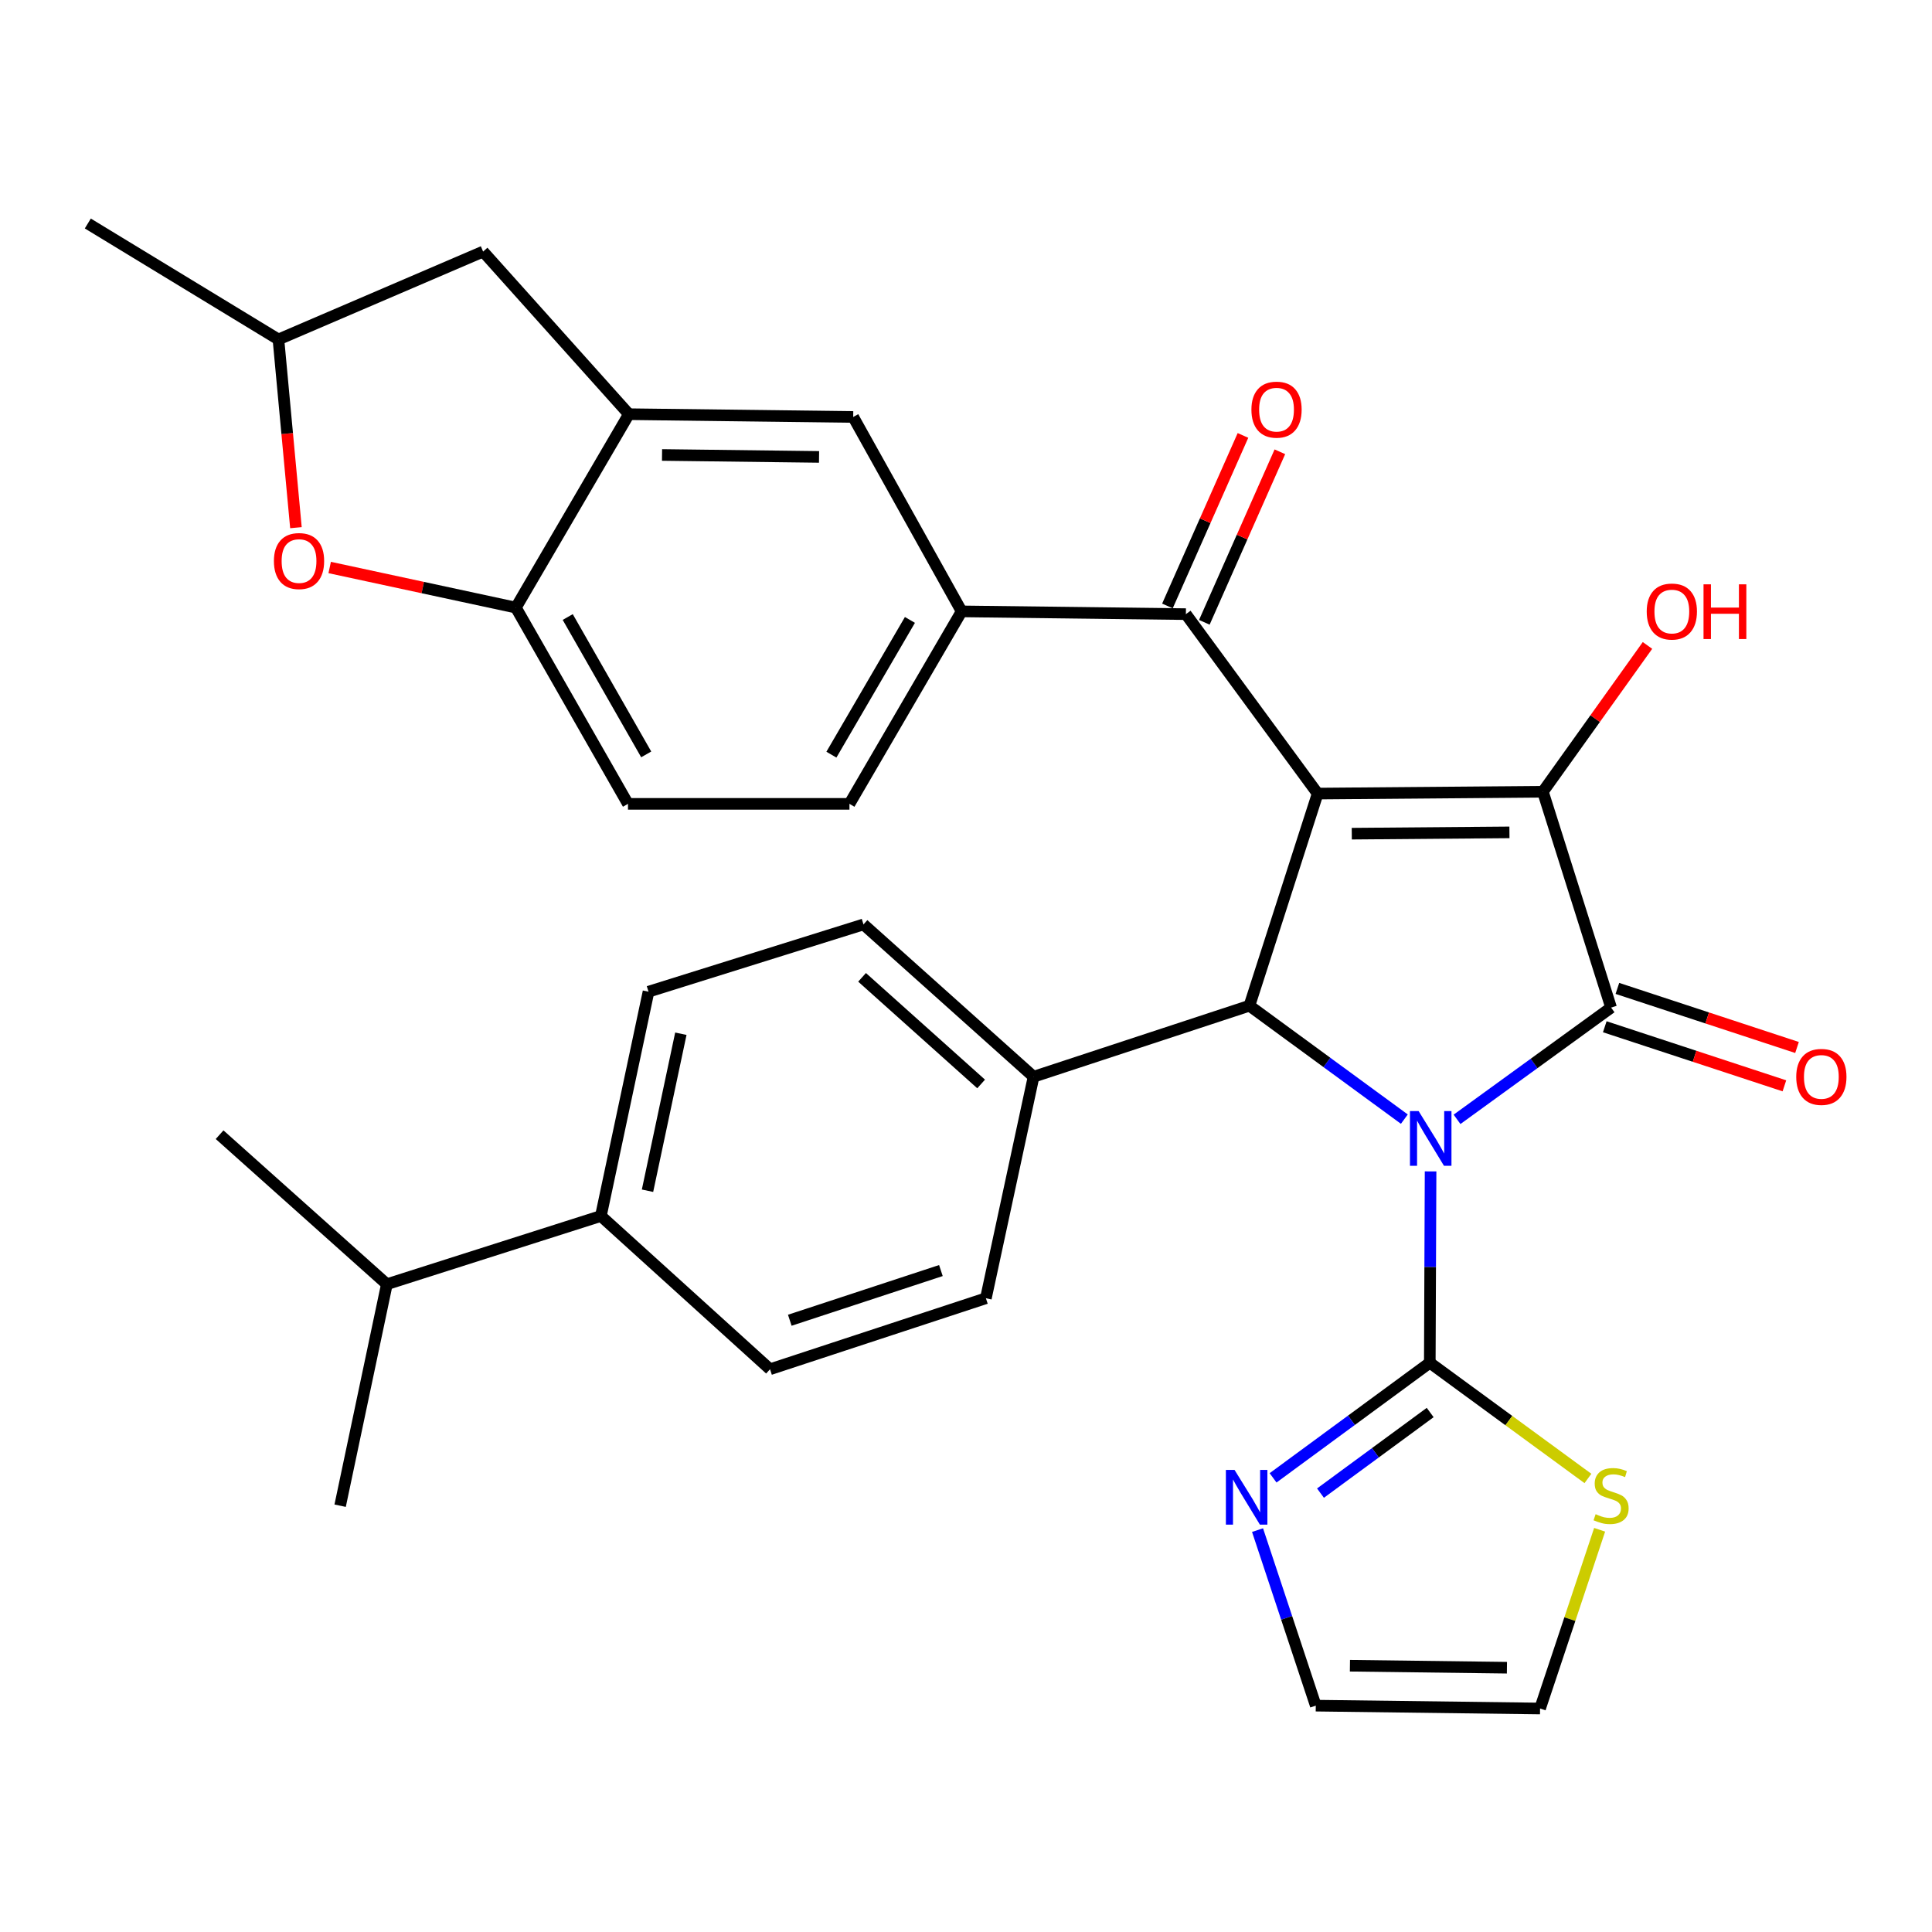 <?xml version='1.0' encoding='iso-8859-1'?>
<svg version='1.1' baseProfile='full'
              xmlns='http://www.w3.org/2000/svg'
                      xmlns:rdkit='http://www.rdkit.org/xml'
                      xmlns:xlink='http://www.w3.org/1999/xlink'
                  xml:space='preserve'
width='1000px' height='1000px' viewBox='0 0 1000 1000'>
<!-- END OF HEADER -->
<rect style='opacity:1.0;fill:#FFFFFF;stroke:none' width='1000' height='1000' x='0' y='0'> </rect>
<path class='bond-1' d='M 754.158,579.368 L 794.027,550.444' style='fill:none;fill-rule:evenodd;stroke:#0000FF;stroke-width:6px;stroke-linecap:butt;stroke-linejoin:miter;stroke-opacity:1' />
<path class='bond-1' d='M 794.027,550.444 L 833.896,521.521' style='fill:none;fill-rule:evenodd;stroke:#000000;stroke-width:6px;stroke-linecap:butt;stroke-linejoin:miter;stroke-opacity:1' />
<path class='bond-3' d='M 726.887,579.261 L 686.793,549.909' style='fill:none;fill-rule:evenodd;stroke:#0000FF;stroke-width:6px;stroke-linecap:butt;stroke-linejoin:miter;stroke-opacity:1' />
<path class='bond-3' d='M 686.793,549.909 L 646.698,520.557' style='fill:none;fill-rule:evenodd;stroke:#000000;stroke-width:6px;stroke-linecap:butt;stroke-linejoin:miter;stroke-opacity:1' />
<path class='bond-4' d='M 740.465,606.314 L 740.262,655.827' style='fill:none;fill-rule:evenodd;stroke:#0000FF;stroke-width:6px;stroke-linecap:butt;stroke-linejoin:miter;stroke-opacity:1' />
<path class='bond-4' d='M 740.262,655.827 L 740.059,705.34' style='fill:none;fill-rule:evenodd;stroke:#000000;stroke-width:6px;stroke-linecap:butt;stroke-linejoin:miter;stroke-opacity:1' />
<path class='bond-0' d='M 682.02,410.76 L 646.698,520.557' style='fill:none;fill-rule:evenodd;stroke:#000000;stroke-width:6px;stroke-linecap:butt;stroke-linejoin:miter;stroke-opacity:1' />
<path class='bond-5' d='M 682.02,410.76 L 613.814,317.875' style='fill:none;fill-rule:evenodd;stroke:#000000;stroke-width:6px;stroke-linecap:butt;stroke-linejoin:miter;stroke-opacity:1' />
<path class='bond-32' d='M 682.02,410.76 L 798.597,409.797' style='fill:none;fill-rule:evenodd;stroke:#000000;stroke-width:6px;stroke-linecap:butt;stroke-linejoin:miter;stroke-opacity:1' />
<path class='bond-32' d='M 699.68,431.509 L 781.283,430.834' style='fill:none;fill-rule:evenodd;stroke:#000000;stroke-width:6px;stroke-linecap:butt;stroke-linejoin:miter;stroke-opacity:1' />
<path class='bond-2' d='M 833.896,521.521 L 798.597,409.797' style='fill:none;fill-rule:evenodd;stroke:#000000;stroke-width:6px;stroke-linecap:butt;stroke-linejoin:miter;stroke-opacity:1' />
<path class='bond-14' d='M 830.631,531.445 L 877.116,546.735' style='fill:none;fill-rule:evenodd;stroke:#000000;stroke-width:6px;stroke-linecap:butt;stroke-linejoin:miter;stroke-opacity:1' />
<path class='bond-14' d='M 877.116,546.735 L 923.601,562.025' style='fill:none;fill-rule:evenodd;stroke:#FF0000;stroke-width:6px;stroke-linecap:butt;stroke-linejoin:miter;stroke-opacity:1' />
<path class='bond-14' d='M 837.16,511.597 L 883.644,526.887' style='fill:none;fill-rule:evenodd;stroke:#000000;stroke-width:6px;stroke-linecap:butt;stroke-linejoin:miter;stroke-opacity:1' />
<path class='bond-14' d='M 883.644,526.887 L 930.129,542.177' style='fill:none;fill-rule:evenodd;stroke:#FF0000;stroke-width:6px;stroke-linecap:butt;stroke-linejoin:miter;stroke-opacity:1' />
<path class='bond-21' d='M 798.597,409.797 L 825.666,371.937' style='fill:none;fill-rule:evenodd;stroke:#000000;stroke-width:6px;stroke-linecap:butt;stroke-linejoin:miter;stroke-opacity:1' />
<path class='bond-21' d='M 825.666,371.937 L 852.736,334.076' style='fill:none;fill-rule:evenodd;stroke:#FF0000;stroke-width:6px;stroke-linecap:butt;stroke-linejoin:miter;stroke-opacity:1' />
<path class='bond-13' d='M 646.698,520.557 L 534.974,557.319' style='fill:none;fill-rule:evenodd;stroke:#000000;stroke-width:6px;stroke-linecap:butt;stroke-linejoin:miter;stroke-opacity:1' />
<path class='bond-6' d='M 740.059,705.34 L 699.499,735.138' style='fill:none;fill-rule:evenodd;stroke:#000000;stroke-width:6px;stroke-linecap:butt;stroke-linejoin:miter;stroke-opacity:1' />
<path class='bond-6' d='M 699.499,735.138 L 658.94,764.935' style='fill:none;fill-rule:evenodd;stroke:#0000FF;stroke-width:6px;stroke-linecap:butt;stroke-linejoin:miter;stroke-opacity:1' />
<path class='bond-6' d='M 740.261,731.118 L 711.87,751.976' style='fill:none;fill-rule:evenodd;stroke:#000000;stroke-width:6px;stroke-linecap:butt;stroke-linejoin:miter;stroke-opacity:1' />
<path class='bond-6' d='M 711.87,751.976 L 683.478,772.834' style='fill:none;fill-rule:evenodd;stroke:#0000FF;stroke-width:6px;stroke-linecap:butt;stroke-linejoin:miter;stroke-opacity:1' />
<path class='bond-11' d='M 740.059,705.34 L 780.984,735.295' style='fill:none;fill-rule:evenodd;stroke:#000000;stroke-width:6px;stroke-linecap:butt;stroke-linejoin:miter;stroke-opacity:1' />
<path class='bond-11' d='M 780.984,735.295 L 821.908,765.249' style='fill:none;fill-rule:evenodd;stroke:#CCCC00;stroke-width:6px;stroke-linecap:butt;stroke-linejoin:miter;stroke-opacity:1' />
<path class='bond-7' d='M 613.814,317.875 L 497.737,316.448' style='fill:none;fill-rule:evenodd;stroke:#000000;stroke-width:6px;stroke-linecap:butt;stroke-linejoin:miter;stroke-opacity:1' />
<path class='bond-17' d='M 623.365,322.106 L 642.914,277.974' style='fill:none;fill-rule:evenodd;stroke:#000000;stroke-width:6px;stroke-linecap:butt;stroke-linejoin:miter;stroke-opacity:1' />
<path class='bond-17' d='M 642.914,277.974 L 662.463,233.842' style='fill:none;fill-rule:evenodd;stroke:#FF0000;stroke-width:6px;stroke-linecap:butt;stroke-linejoin:miter;stroke-opacity:1' />
<path class='bond-17' d='M 604.262,313.644 L 623.811,269.512' style='fill:none;fill-rule:evenodd;stroke:#000000;stroke-width:6px;stroke-linecap:butt;stroke-linejoin:miter;stroke-opacity:1' />
<path class='bond-17' d='M 623.811,269.512 L 643.359,225.38' style='fill:none;fill-rule:evenodd;stroke:#FF0000;stroke-width:6px;stroke-linecap:butt;stroke-linejoin:miter;stroke-opacity:1' />
<path class='bond-15' d='M 650.9,791.987 L 665.973,837.416' style='fill:none;fill-rule:evenodd;stroke:#0000FF;stroke-width:6px;stroke-linecap:butt;stroke-linejoin:miter;stroke-opacity:1' />
<path class='bond-15' d='M 665.973,837.416 L 681.045,882.845' style='fill:none;fill-rule:evenodd;stroke:#000000;stroke-width:6px;stroke-linecap:butt;stroke-linejoin:miter;stroke-opacity:1' />
<path class='bond-12' d='M 497.737,316.448 L 441.614,215.82' style='fill:none;fill-rule:evenodd;stroke:#000000;stroke-width:6px;stroke-linecap:butt;stroke-linejoin:miter;stroke-opacity:1' />
<path class='bond-20' d='M 497.737,316.448 L 439.675,416.076' style='fill:none;fill-rule:evenodd;stroke:#000000;stroke-width:6px;stroke-linecap:butt;stroke-linejoin:miter;stroke-opacity:1' />
<path class='bond-20' d='M 470.975,320.872 L 430.332,390.612' style='fill:none;fill-rule:evenodd;stroke:#000000;stroke-width:6px;stroke-linecap:butt;stroke-linejoin:miter;stroke-opacity:1' />
<path class='bond-8' d='M 325.513,214.381 L 441.614,215.82' style='fill:none;fill-rule:evenodd;stroke:#000000;stroke-width:6px;stroke-linecap:butt;stroke-linejoin:miter;stroke-opacity:1' />
<path class='bond-8' d='M 342.669,235.489 L 423.939,236.497' style='fill:none;fill-rule:evenodd;stroke:#000000;stroke-width:6px;stroke-linecap:butt;stroke-linejoin:miter;stroke-opacity:1' />
<path class='bond-16' d='M 325.513,214.381 L 250.063,130.214' style='fill:none;fill-rule:evenodd;stroke:#000000;stroke-width:6px;stroke-linecap:butt;stroke-linejoin:miter;stroke-opacity:1' />
<path class='bond-35' d='M 325.513,214.381 L 267.011,314.497' style='fill:none;fill-rule:evenodd;stroke:#000000;stroke-width:6px;stroke-linecap:butt;stroke-linejoin:miter;stroke-opacity:1' />
<path class='bond-9' d='M 170.646,293.738 L 218.828,304.118' style='fill:none;fill-rule:evenodd;stroke:#FF0000;stroke-width:6px;stroke-linecap:butt;stroke-linejoin:miter;stroke-opacity:1' />
<path class='bond-9' d='M 218.828,304.118 L 267.011,314.497' style='fill:none;fill-rule:evenodd;stroke:#000000;stroke-width:6px;stroke-linecap:butt;stroke-linejoin:miter;stroke-opacity:1' />
<path class='bond-36' d='M 153.177,273.121 L 148.648,224.407' style='fill:none;fill-rule:evenodd;stroke:#FF0000;stroke-width:6px;stroke-linecap:butt;stroke-linejoin:miter;stroke-opacity:1' />
<path class='bond-36' d='M 148.648,224.407 L 144.12,175.693' style='fill:none;fill-rule:evenodd;stroke:#000000;stroke-width:6px;stroke-linecap:butt;stroke-linejoin:miter;stroke-opacity:1' />
<path class='bond-10' d='M 267.011,314.497 L 325.037,416.076' style='fill:none;fill-rule:evenodd;stroke:#000000;stroke-width:6px;stroke-linecap:butt;stroke-linejoin:miter;stroke-opacity:1' />
<path class='bond-10' d='M 293.857,319.37 L 334.476,390.476' style='fill:none;fill-rule:evenodd;stroke:#000000;stroke-width:6px;stroke-linecap:butt;stroke-linejoin:miter;stroke-opacity:1' />
<path class='bond-19' d='M 827.967,791.809 L 812.551,838.064' style='fill:none;fill-rule:evenodd;stroke:#CCCC00;stroke-width:6px;stroke-linecap:butt;stroke-linejoin:miter;stroke-opacity:1' />
<path class='bond-19' d='M 812.551,838.064 L 797.134,884.319' style='fill:none;fill-rule:evenodd;stroke:#000000;stroke-width:6px;stroke-linecap:butt;stroke-linejoin:miter;stroke-opacity:1' />
<path class='bond-24' d='M 534.974,557.319 L 510.296,671.968' style='fill:none;fill-rule:evenodd;stroke:#000000;stroke-width:6px;stroke-linecap:butt;stroke-linejoin:miter;stroke-opacity:1' />
<path class='bond-25' d='M 534.974,557.319 L 446.941,478.479' style='fill:none;fill-rule:evenodd;stroke:#000000;stroke-width:6px;stroke-linecap:butt;stroke-linejoin:miter;stroke-opacity:1' />
<path class='bond-25' d='M 507.83,561.057 L 446.207,505.87' style='fill:none;fill-rule:evenodd;stroke:#000000;stroke-width:6px;stroke-linecap:butt;stroke-linejoin:miter;stroke-opacity:1' />
<path class='bond-33' d='M 681.045,882.845 L 797.134,884.319' style='fill:none;fill-rule:evenodd;stroke:#000000;stroke-width:6px;stroke-linecap:butt;stroke-linejoin:miter;stroke-opacity:1' />
<path class='bond-33' d='M 698.724,862.174 L 779.986,863.206' style='fill:none;fill-rule:evenodd;stroke:#000000;stroke-width:6px;stroke-linecap:butt;stroke-linejoin:miter;stroke-opacity:1' />
<path class='bond-18' d='M 250.063,130.214 L 144.12,175.693' style='fill:none;fill-rule:evenodd;stroke:#000000;stroke-width:6px;stroke-linecap:butt;stroke-linejoin:miter;stroke-opacity:1' />
<path class='bond-29' d='M 144.12,175.693 L 45.455,115.681' style='fill:none;fill-rule:evenodd;stroke:#000000;stroke-width:6px;stroke-linecap:butt;stroke-linejoin:miter;stroke-opacity:1' />
<path class='bond-23' d='M 439.675,416.076 L 325.037,416.076' style='fill:none;fill-rule:evenodd;stroke:#000000;stroke-width:6px;stroke-linecap:butt;stroke-linejoin:miter;stroke-opacity:1' />
<path class='bond-22' d='M 311.015,629.391 L 335.67,513.302' style='fill:none;fill-rule:evenodd;stroke:#000000;stroke-width:6px;stroke-linecap:butt;stroke-linejoin:miter;stroke-opacity:1' />
<path class='bond-22' d='M 335.152,616.318 L 352.41,535.056' style='fill:none;fill-rule:evenodd;stroke:#000000;stroke-width:6px;stroke-linecap:butt;stroke-linejoin:miter;stroke-opacity:1' />
<path class='bond-28' d='M 311.015,629.391 L 200.243,664.702' style='fill:none;fill-rule:evenodd;stroke:#000000;stroke-width:6px;stroke-linecap:butt;stroke-linejoin:miter;stroke-opacity:1' />
<path class='bond-34' d='M 311.015,629.391 L 398.561,708.718' style='fill:none;fill-rule:evenodd;stroke:#000000;stroke-width:6px;stroke-linecap:butt;stroke-linejoin:miter;stroke-opacity:1' />
<path class='bond-27' d='M 510.296,671.968 L 398.561,708.718' style='fill:none;fill-rule:evenodd;stroke:#000000;stroke-width:6px;stroke-linecap:butt;stroke-linejoin:miter;stroke-opacity:1' />
<path class='bond-27' d='M 487.008,657.633 L 408.793,683.358' style='fill:none;fill-rule:evenodd;stroke:#000000;stroke-width:6px;stroke-linecap:butt;stroke-linejoin:miter;stroke-opacity:1' />
<path class='bond-26' d='M 446.941,478.479 L 335.67,513.302' style='fill:none;fill-rule:evenodd;stroke:#000000;stroke-width:6px;stroke-linecap:butt;stroke-linejoin:miter;stroke-opacity:1' />
<path class='bond-30' d='M 200.243,664.702 L 113.661,587.313' style='fill:none;fill-rule:evenodd;stroke:#000000;stroke-width:6px;stroke-linecap:butt;stroke-linejoin:miter;stroke-opacity:1' />
<path class='bond-31' d='M 200.243,664.702 L 176.053,779.351' style='fill:none;fill-rule:evenodd;stroke:#000000;stroke-width:6px;stroke-linecap:butt;stroke-linejoin:miter;stroke-opacity:1' />
<path  class='atom-0' d='M 734.275 575.092
L 743.555 590.092
Q 744.475 591.572, 745.955 594.252
Q 747.435 596.932, 747.515 597.092
L 747.515 575.092
L 751.275 575.092
L 751.275 603.412
L 747.395 603.412
L 737.435 587.012
Q 736.275 585.092, 735.035 582.892
Q 733.835 580.692, 733.475 580.012
L 733.475 603.412
L 729.795 603.412
L 729.795 575.092
L 734.275 575.092
' fill='#0000FF'/>
<path  class='atom-7' d='M 638.999 760.826
L 648.279 775.826
Q 649.199 777.306, 650.679 779.986
Q 652.159 782.666, 652.239 782.826
L 652.239 760.826
L 655.999 760.826
L 655.999 789.146
L 652.119 789.146
L 642.159 772.746
Q 640.999 770.826, 639.759 768.626
Q 638.559 766.426, 638.199 765.746
L 638.199 789.146
L 634.519 789.146
L 634.519 760.826
L 638.999 760.826
' fill='#0000FF'/>
<path  class='atom-10' d='M 141.776 290.399
Q 141.776 283.599, 145.136 279.799
Q 148.496 275.999, 154.776 275.999
Q 161.056 275.999, 164.416 279.799
Q 167.776 283.599, 167.776 290.399
Q 167.776 297.279, 164.376 301.199
Q 160.976 305.079, 154.776 305.079
Q 148.536 305.079, 145.136 301.199
Q 141.776 297.319, 141.776 290.399
M 154.776 301.879
Q 159.096 301.879, 161.416 298.999
Q 163.776 296.079, 163.776 290.399
Q 163.776 284.839, 161.416 282.039
Q 159.096 279.199, 154.776 279.199
Q 150.456 279.199, 148.096 281.999
Q 145.776 284.799, 145.776 290.399
Q 145.776 296.119, 148.096 298.999
Q 150.456 301.879, 154.776 301.879
' fill='#FF0000'/>
<path  class='atom-12' d='M 825.896 783.743
Q 826.216 783.863, 827.536 784.423
Q 828.856 784.983, 830.296 785.343
Q 831.776 785.663, 833.216 785.663
Q 835.896 785.663, 837.456 784.383
Q 839.016 783.063, 839.016 780.783
Q 839.016 779.223, 838.216 778.263
Q 837.456 777.303, 836.256 776.783
Q 835.056 776.263, 833.056 775.663
Q 830.536 774.903, 829.016 774.183
Q 827.536 773.463, 826.456 771.943
Q 825.416 770.423, 825.416 767.863
Q 825.416 764.303, 827.816 762.103
Q 830.256 759.903, 835.056 759.903
Q 838.336 759.903, 842.056 761.463
L 841.136 764.543
Q 837.736 763.143, 835.176 763.143
Q 832.416 763.143, 830.896 764.303
Q 829.376 765.423, 829.416 767.383
Q 829.416 768.903, 830.176 769.823
Q 830.976 770.743, 832.096 771.263
Q 833.256 771.783, 835.176 772.383
Q 837.736 773.183, 839.256 773.983
Q 840.776 774.783, 841.856 776.423
Q 842.976 778.023, 842.976 780.783
Q 842.976 784.703, 840.336 786.823
Q 837.736 788.903, 833.376 788.903
Q 830.856 788.903, 828.936 788.343
Q 827.056 787.823, 824.816 786.903
L 825.896 783.743
' fill='#CCCC00'/>
<path  class='atom-15' d='M 929.729 557.399
Q 929.729 550.599, 933.089 546.799
Q 936.449 542.999, 942.729 542.999
Q 949.009 542.999, 952.369 546.799
Q 955.729 550.599, 955.729 557.399
Q 955.729 564.279, 952.329 568.199
Q 948.929 572.079, 942.729 572.079
Q 936.489 572.079, 933.089 568.199
Q 929.729 564.319, 929.729 557.399
M 942.729 568.879
Q 947.049 568.879, 949.369 565.999
Q 951.729 563.079, 951.729 557.399
Q 951.729 551.839, 949.369 549.039
Q 947.049 546.199, 942.729 546.199
Q 938.409 546.199, 936.049 548.999
Q 933.729 551.799, 933.729 557.399
Q 933.729 563.119, 936.049 565.999
Q 938.409 568.879, 942.729 568.879
' fill='#FF0000'/>
<path  class='atom-18' d='M 647.732 212.035
Q 647.732 205.235, 651.092 201.435
Q 654.452 197.635, 660.732 197.635
Q 667.012 197.635, 670.372 201.435
Q 673.732 205.235, 673.732 212.035
Q 673.732 218.915, 670.332 222.835
Q 666.932 226.715, 660.732 226.715
Q 654.492 226.715, 651.092 222.835
Q 647.732 218.955, 647.732 212.035
M 660.732 223.515
Q 665.052 223.515, 667.372 220.635
Q 669.732 217.715, 669.732 212.035
Q 669.732 206.475, 667.372 203.675
Q 665.052 200.835, 660.732 200.835
Q 656.412 200.835, 654.052 203.635
Q 651.732 206.435, 651.732 212.035
Q 651.732 217.755, 654.052 220.635
Q 656.412 223.515, 660.732 223.515
' fill='#FF0000'/>
<path  class='atom-22' d='M 852.341 316.528
Q 852.341 309.728, 855.701 305.928
Q 859.061 302.128, 865.341 302.128
Q 871.621 302.128, 874.981 305.928
Q 878.341 309.728, 878.341 316.528
Q 878.341 323.408, 874.941 327.328
Q 871.541 331.208, 865.341 331.208
Q 859.101 331.208, 855.701 327.328
Q 852.341 323.448, 852.341 316.528
M 865.341 328.008
Q 869.661 328.008, 871.981 325.128
Q 874.341 322.208, 874.341 316.528
Q 874.341 310.968, 871.981 308.168
Q 869.661 305.328, 865.341 305.328
Q 861.021 305.328, 858.661 308.128
Q 856.341 310.928, 856.341 316.528
Q 856.341 322.248, 858.661 325.128
Q 861.021 328.008, 865.341 328.008
' fill='#FF0000'/>
<path  class='atom-22' d='M 881.741 302.448
L 885.581 302.448
L 885.581 314.488
L 900.061 314.488
L 900.061 302.448
L 903.901 302.448
L 903.901 330.768
L 900.061 330.768
L 900.061 317.688
L 885.581 317.688
L 885.581 330.768
L 881.741 330.768
L 881.741 302.448
' fill='#FF0000'/>
</svg>
